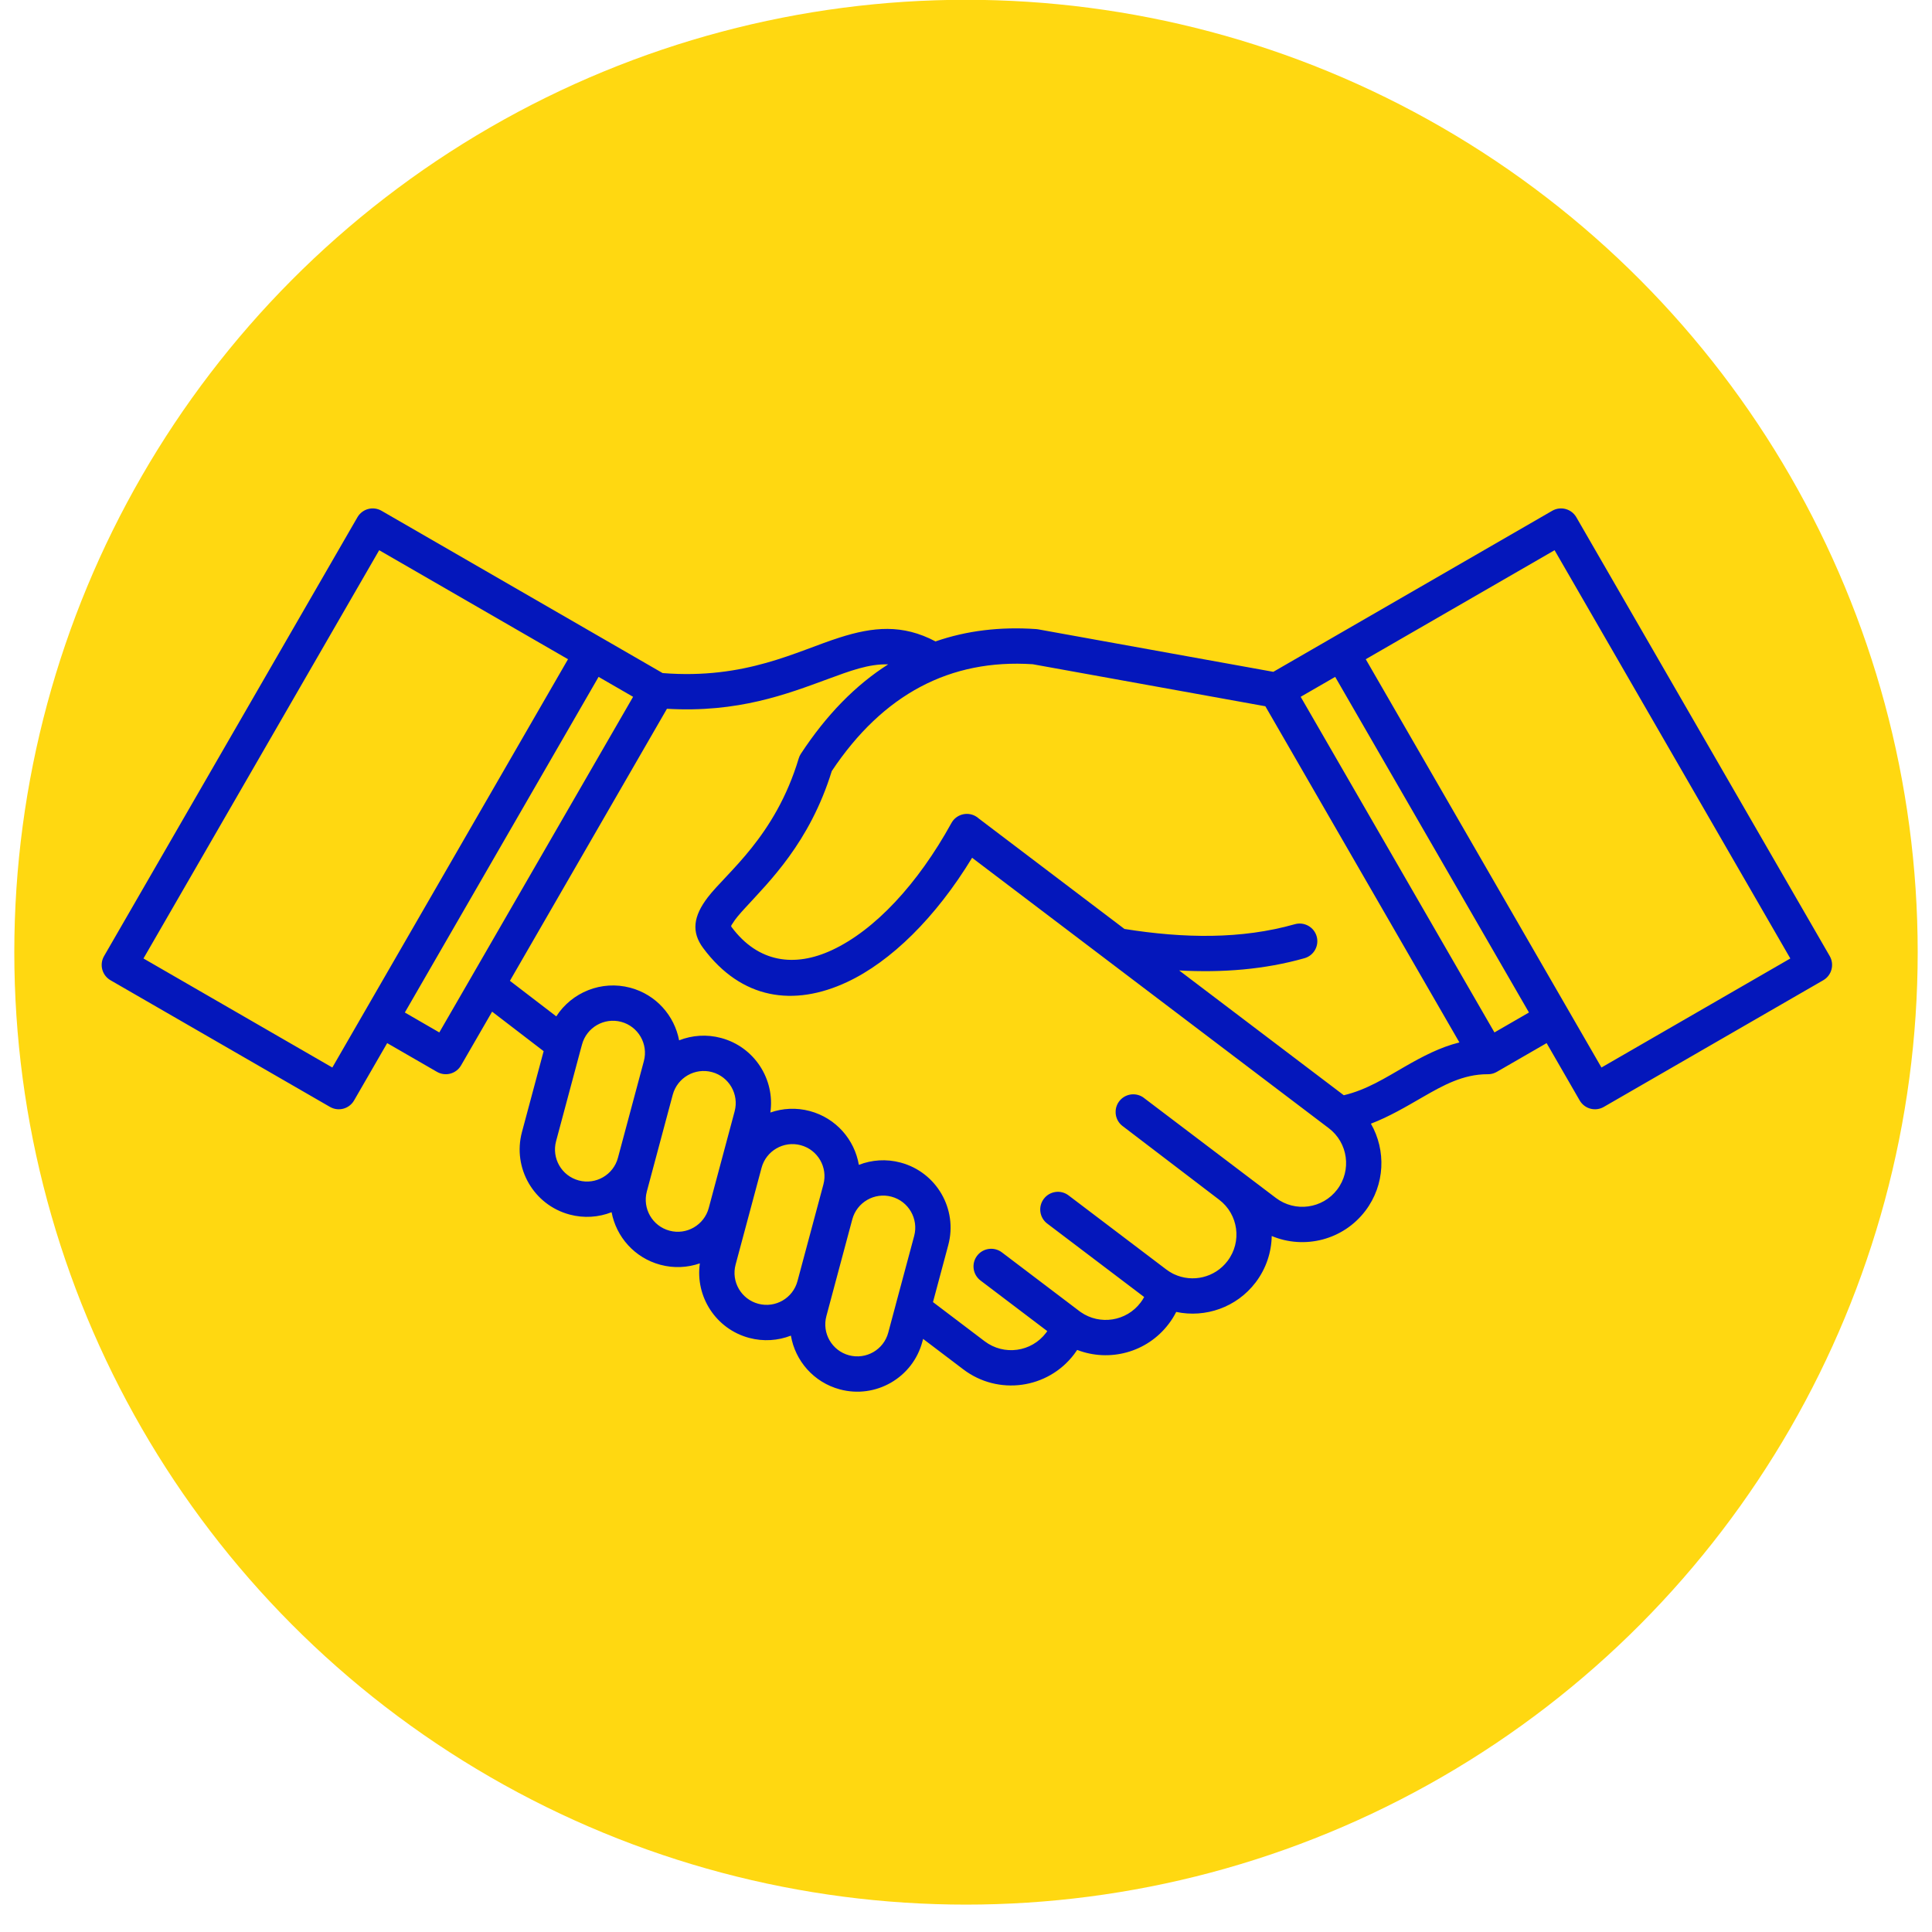 <?xml version="1.0" encoding="UTF-8"?> <svg xmlns="http://www.w3.org/2000/svg" width="57" height="57" viewBox="0 0 57 57" fill="none"><ellipse cx="28.5" cy="28.093" rx="28.078" ry="28.099" fill="#FFD811"></ellipse><path fill-rule="evenodd" clip-rule="evenodd" d="M45.795 15.07L37.567 19.821L30.627 18.567C30.608 18.563 30.589 18.561 30.57 18.56C29.507 18.486 28.516 18.606 27.601 18.924C26.619 18.405 25.752 18.498 24.779 18.807C23.498 19.213 22.001 20.052 19.55 19.858L11.257 15.07C11.008 14.926 10.689 15.011 10.545 15.261L3.07 28.208C2.926 28.457 3.011 28.776 3.26 28.92L9.735 32.657C9.984 32.801 10.303 32.716 10.446 32.467L11.423 30.775L12.892 31.623C13.142 31.767 13.46 31.681 13.603 31.432L14.519 29.847L16.039 31.013L15.399 33.4C15.116 34.459 15.745 35.549 16.805 35.833C17.231 35.947 17.662 35.914 18.044 35.764C18.181 36.49 18.721 37.111 19.483 37.315C19.882 37.422 20.285 37.399 20.648 37.273C20.508 38.254 21.12 39.209 22.101 39.472C22.525 39.585 22.954 39.553 23.334 39.405C23.46 40.146 24.005 40.784 24.779 40.991C25.838 41.275 26.929 40.646 27.212 39.586L27.235 39.502L28.422 40.402C29.448 41.18 30.913 40.979 31.691 39.953C31.723 39.911 31.752 39.87 31.78 39.827C32.726 40.193 33.838 39.908 34.48 39.06C34.567 38.947 34.64 38.828 34.702 38.706C35.559 38.887 36.483 38.576 37.047 37.833C37.357 37.423 37.511 36.944 37.52 36.466C38.479 36.868 39.625 36.59 40.283 35.723C40.865 34.955 40.898 33.94 40.446 33.152C40.99 32.944 41.485 32.65 41.976 32.367C42.574 32.023 43.164 31.691 43.89 31.693C43.949 31.694 44.01 31.685 44.069 31.665C44.1 31.654 44.13 31.64 44.159 31.624L44.161 31.623L45.63 30.775L46.606 32.467C46.75 32.716 47.069 32.801 47.318 32.657L53.792 28.92C54.041 28.776 54.126 28.457 53.983 28.208L46.507 15.261C46.363 15.011 46.044 14.926 45.795 15.07ZM26.431 38.475L26.971 36.464C27.105 35.96 26.806 35.441 26.302 35.306C25.799 35.171 25.28 35.471 25.145 35.975L24.381 38.828C24.245 39.331 24.545 39.85 25.048 39.985C25.553 40.12 26.072 39.821 26.206 39.317L26.427 38.492C26.429 38.487 26.43 38.481 26.431 38.475ZM26.204 19.601C25.631 19.582 25.067 19.798 24.419 20.036C23.217 20.478 21.774 21.034 19.677 20.911L15.044 28.937L16.412 29.986C16.867 29.279 17.743 28.913 18.598 29.142C19.36 29.346 19.898 29.967 20.036 30.693C20.418 30.543 20.85 30.509 21.276 30.624C22.256 30.887 22.869 31.841 22.728 32.823C23.092 32.696 23.495 32.673 23.894 32.78C24.668 32.988 25.212 33.625 25.339 34.367C25.719 34.219 26.148 34.186 26.572 34.3C27.631 34.584 28.261 35.674 27.977 36.733L27.526 38.416L29.051 39.572C29.62 40.003 30.431 39.891 30.861 39.323C30.873 39.306 30.886 39.289 30.898 39.272L28.928 37.779C28.699 37.605 28.653 37.278 28.827 37.049C29.001 36.82 29.328 36.775 29.558 36.948L31.833 38.673C31.852 38.685 31.869 38.698 31.886 38.712C32.451 39.104 33.231 38.984 33.65 38.431C33.691 38.378 33.726 38.323 33.756 38.266L30.896 36.099C30.667 35.925 30.622 35.598 30.796 35.369C30.97 35.139 31.298 35.094 31.526 35.268L34.407 37.452C34.468 37.498 34.532 37.538 34.596 37.572C34.612 37.578 34.626 37.586 34.641 37.594C35.181 37.846 35.842 37.697 36.216 37.203C36.648 36.635 36.536 35.824 35.967 35.394L33.119 33.221L33.115 33.218L33.111 33.215L33.107 33.212L33.104 33.209L33.102 33.207L33.099 33.205L33.097 33.203L33.093 33.2L33.09 33.197L33.084 33.192L33.079 33.188L33.075 33.183L33.07 33.178L33.066 33.174L33.06 33.169L33.056 33.164L33.052 33.16L33.047 33.155L33.046 33.154L33.043 33.15L33.042 33.149L33.038 33.145L33.038 33.144L33.034 33.14L33.033 33.139L33.03 33.135L33.029 33.134L33.026 33.13L33.025 33.129L33.022 33.125V33.124L33.019 33.12L33.018 33.119L33.015 33.115L33.014 33.114L33.011 33.11L33.01 33.108L33.007 33.105L33.006 33.103L33.004 33.099L33.003 33.098L33 33.094L32.999 33.093L32.997 33.089L32.996 33.087L32.994 33.083L32.993 33.082L32.99 33.078V33.077L32.986 33.072L32.985 33.071L32.983 33.067L32.982 33.066L32.98 33.061L32.979 33.06L32.977 33.056L32.976 33.054L32.974 33.05V33.049L32.971 33.045V33.043L32.969 33.039L32.968 33.038L32.966 33.033L32.965 33.032L32.964 33.028L32.962 33.026L32.96 33.022L32.959 33.02L32.958 33.016L32.957 33.015L32.955 33.01V33.009L32.953 33.005L32.952 33.003L32.951 32.999L32.95 32.997L32.948 32.993V32.991L32.946 32.987V32.986L32.944 32.981V32.98L32.942 32.975V32.974L32.94 32.969V32.968L32.938 32.963L32.938 32.962L32.936 32.957L32.935 32.956L32.934 32.951V32.95L32.932 32.945V32.944L32.931 32.939V32.938L32.929 32.933V32.932L32.928 32.927V32.925L32.927 32.921L32.926 32.919L32.925 32.915V32.913L32.924 32.909V32.907L32.923 32.903V32.901L32.922 32.896V32.895L32.921 32.89V32.889L32.92 32.884V32.883L32.919 32.878V32.876L32.918 32.872V32.87V32.865L32.917 32.864V32.859V32.858L32.916 32.853V32.851V32.847V32.845L32.915 32.84V32.839V32.834V32.828V32.822V32.816V32.809V32.803V32.797V32.79V32.784V32.778L32.916 32.772V32.765V32.759L32.917 32.753L32.918 32.747V32.74L32.919 32.734L32.92 32.728L32.921 32.722L32.922 32.715L32.923 32.709L32.924 32.703L32.926 32.697L32.927 32.691L32.928 32.684L32.93 32.678L32.931 32.672L32.933 32.666V32.665L32.935 32.66V32.658L32.936 32.654L32.938 32.652L32.938 32.648L32.94 32.646L32.941 32.642L32.942 32.64L32.943 32.636V32.634L32.945 32.63L32.946 32.628L32.947 32.624L32.948 32.622L32.949 32.618L32.95 32.616L32.952 32.612V32.61L32.954 32.606L32.955 32.604L32.957 32.6V32.598L32.959 32.594L32.96 32.592L32.962 32.588V32.587L32.965 32.582L32.966 32.581L32.968 32.576L32.969 32.575L32.971 32.57V32.569L32.974 32.565V32.563L32.977 32.559V32.557L32.98 32.553V32.552L32.983 32.547V32.546L32.986 32.542L32.987 32.54L32.99 32.536L32.991 32.535L32.994 32.531V32.529L32.997 32.525L32.998 32.524L33 32.519L33.003 32.515L33.005 32.513L33.007 32.51L33.008 32.507L33.01 32.504L33.013 32.502L33.015 32.499L33.018 32.495L33.021 32.491L33.024 32.487L33.027 32.483L33.03 32.479L33.032 32.476L33.034 32.474L33.036 32.471L33.038 32.469L33.042 32.465L33.045 32.461L33.05 32.456L33.054 32.451L33.058 32.447L33.064 32.442L33.068 32.437L33.072 32.432L33.077 32.428L33.082 32.423L33.087 32.419L33.087 32.418L33.092 32.415L33.093 32.414L33.097 32.411L33.098 32.41L33.101 32.407L33.102 32.406L33.106 32.402L33.107 32.401L33.111 32.398L33.112 32.397L33.117 32.394L33.118 32.393L33.122 32.39L33.123 32.39L33.127 32.387L33.128 32.386L33.132 32.383L33.133 32.382L33.138 32.379L33.139 32.378L33.143 32.376L33.144 32.375L33.148 32.372L33.149 32.371L33.153 32.368L33.154 32.368L33.158 32.365L33.159 32.364L33.164 32.362L33.166 32.361L33.17 32.358L33.171 32.358L33.175 32.355L33.176 32.355L33.18 32.352L33.181 32.351L33.185 32.349L33.188 32.348L33.192 32.346L33.193 32.345L33.197 32.343L33.199 32.343L33.203 32.34L33.204 32.34L33.208 32.338L33.209 32.337L33.215 32.335L33.216 32.334L33.22 32.332L33.221 32.332L33.226 32.33L33.227 32.329L33.231 32.327L33.232 32.327L33.237 32.325L33.239 32.324L33.243 32.322L33.245 32.322L33.249 32.32L33.25 32.32L33.254 32.318L33.256 32.318L33.261 32.316L33.263 32.315L33.267 32.314L33.268 32.313L33.273 32.312L33.274 32.311L33.278 32.31L33.28 32.309L33.284 32.308L33.285 32.308L33.291 32.306L33.292 32.306L33.297 32.305L33.298 32.304L33.302 32.303L33.304 32.303L33.308 32.301L33.31 32.301L33.315 32.3L33.317 32.3L33.321 32.299L33.322 32.298L33.327 32.297L33.328 32.297L33.333 32.296L33.334 32.296L33.34 32.295L33.341 32.295L33.346 32.294L33.347 32.293L33.351 32.293L33.353 32.292L33.357 32.292L33.359 32.291L33.364 32.291L33.366 32.291L33.37 32.29L33.372 32.29L33.376 32.289L33.378 32.289L33.382 32.289L33.384 32.288L33.389 32.288L33.391 32.288L33.395 32.288L33.397 32.287L33.401 32.287L33.403 32.287L33.407 32.287L33.414 32.286L33.42 32.286L33.426 32.286L33.432 32.286H33.439L33.445 32.286L33.451 32.286L33.457 32.286L33.464 32.287L33.47 32.287L33.476 32.288L33.482 32.288L33.489 32.289L33.495 32.289L33.501 32.29L33.507 32.291L33.514 32.292L33.52 32.293L33.526 32.294L33.532 32.295L33.539 32.296L33.545 32.298L33.551 32.299L33.557 32.3L33.564 32.302L33.57 32.303L33.575 32.305L33.577 32.306L33.581 32.307L33.584 32.307L33.588 32.309L33.59 32.309L33.594 32.311L33.595 32.311L33.6 32.313L33.601 32.313L33.606 32.315L33.607 32.315L33.612 32.317L33.614 32.317L33.618 32.319L33.62 32.32L33.624 32.321L33.625 32.322L33.63 32.324L33.631 32.324L33.636 32.326L33.638 32.327L33.642 32.329L33.643 32.329L33.648 32.331L33.649 32.332L33.653 32.334L33.655 32.335L33.66 32.337L33.66 32.337L33.666 32.34L33.667 32.34L33.671 32.343L33.672 32.343L33.677 32.346L33.678 32.346L33.682 32.349L33.684 32.349L33.689 32.352L33.69 32.352L33.694 32.355L33.696 32.356L33.7 32.358L33.701 32.359L33.705 32.362L33.706 32.362L33.712 32.365L33.713 32.366L33.717 32.369L33.718 32.37L33.722 32.372L33.726 32.375L33.729 32.377L33.731 32.379L33.734 32.381L33.738 32.383L33.74 32.385L33.743 32.387L33.747 32.39L33.749 32.392L37.643 35.343C38.21 35.773 39.021 35.662 39.452 35.094C39.883 34.526 39.771 33.715 39.203 33.285L32.654 28.32C32.651 28.317 32.648 28.315 32.645 28.313L28.68 25.307C27.608 27.071 26.283 28.37 24.991 28.974C23.417 29.709 21.873 29.489 20.744 27.968C20.394 27.496 20.454 27.035 20.88 26.476C21.44 25.743 22.87 24.69 23.565 22.375C23.579 22.327 23.6 22.281 23.628 22.239C24.383 21.089 25.242 20.212 26.204 19.601ZM23.849 36.6L23.528 37.797C23.394 38.301 22.875 38.6 22.371 38.465C21.867 38.33 21.567 37.812 21.703 37.308L22.468 34.455C22.602 33.951 23.121 33.652 23.624 33.787C24.128 33.922 24.427 34.44 24.293 34.944L23.849 36.6ZM21.674 32.788L20.91 35.641C20.774 36.144 20.256 36.444 19.753 36.309C19.248 36.174 18.949 35.655 19.084 35.151L19.848 32.298C19.984 31.794 20.502 31.495 21.006 31.63C21.509 31.765 21.809 32.284 21.674 32.788ZM17.133 30.955L16.406 33.669C16.271 34.173 16.57 34.692 17.075 34.827C17.578 34.962 18.097 34.662 18.231 34.159L18.996 31.306C19.131 30.802 18.831 30.283 18.328 30.148C17.824 30.013 17.306 30.313 17.171 30.817L17.138 30.938C17.136 30.944 17.135 30.949 17.133 30.955ZM37.332 20.837C36.097 20.614 30.47 19.597 30.469 19.597C28.03 19.438 26.052 20.481 24.54 22.749C23.886 24.864 22.691 26.012 21.978 26.794C21.823 26.963 21.695 27.109 21.613 27.246C21.591 27.284 21.555 27.312 21.581 27.347C22.369 28.409 23.451 28.543 24.55 28.029C25.809 27.442 27.076 26.085 28.07 24.282C28.208 24.03 28.526 23.938 28.777 24.077C28.817 24.099 28.852 24.124 28.884 24.154L33.175 27.407C34.933 27.687 36.626 27.714 38.202 27.267C38.479 27.189 38.768 27.35 38.846 27.627C38.924 27.903 38.763 28.192 38.486 28.27C37.308 28.604 36.069 28.701 34.789 28.631L39.646 32.313C40.321 32.155 40.887 31.791 41.456 31.464C41.972 31.167 42.489 30.896 43.057 30.755L37.332 20.837ZM16.758 19.449L9.805 31.495L4.233 28.278L11.187 16.233L16.758 19.449ZM40.294 19.449L45.865 16.233L52.82 28.278L47.248 31.495L40.294 19.449ZM17.66 19.97L11.944 29.872L12.961 30.46L13.91 28.818L13.911 28.817C13.912 28.815 13.913 28.813 13.914 28.811L13.916 28.807L18.678 20.558L17.66 19.97ZM39.392 19.97L38.374 20.558L44.091 30.46L45.109 29.872L39.392 19.97Z" fill="#0417BB"></path></svg> 